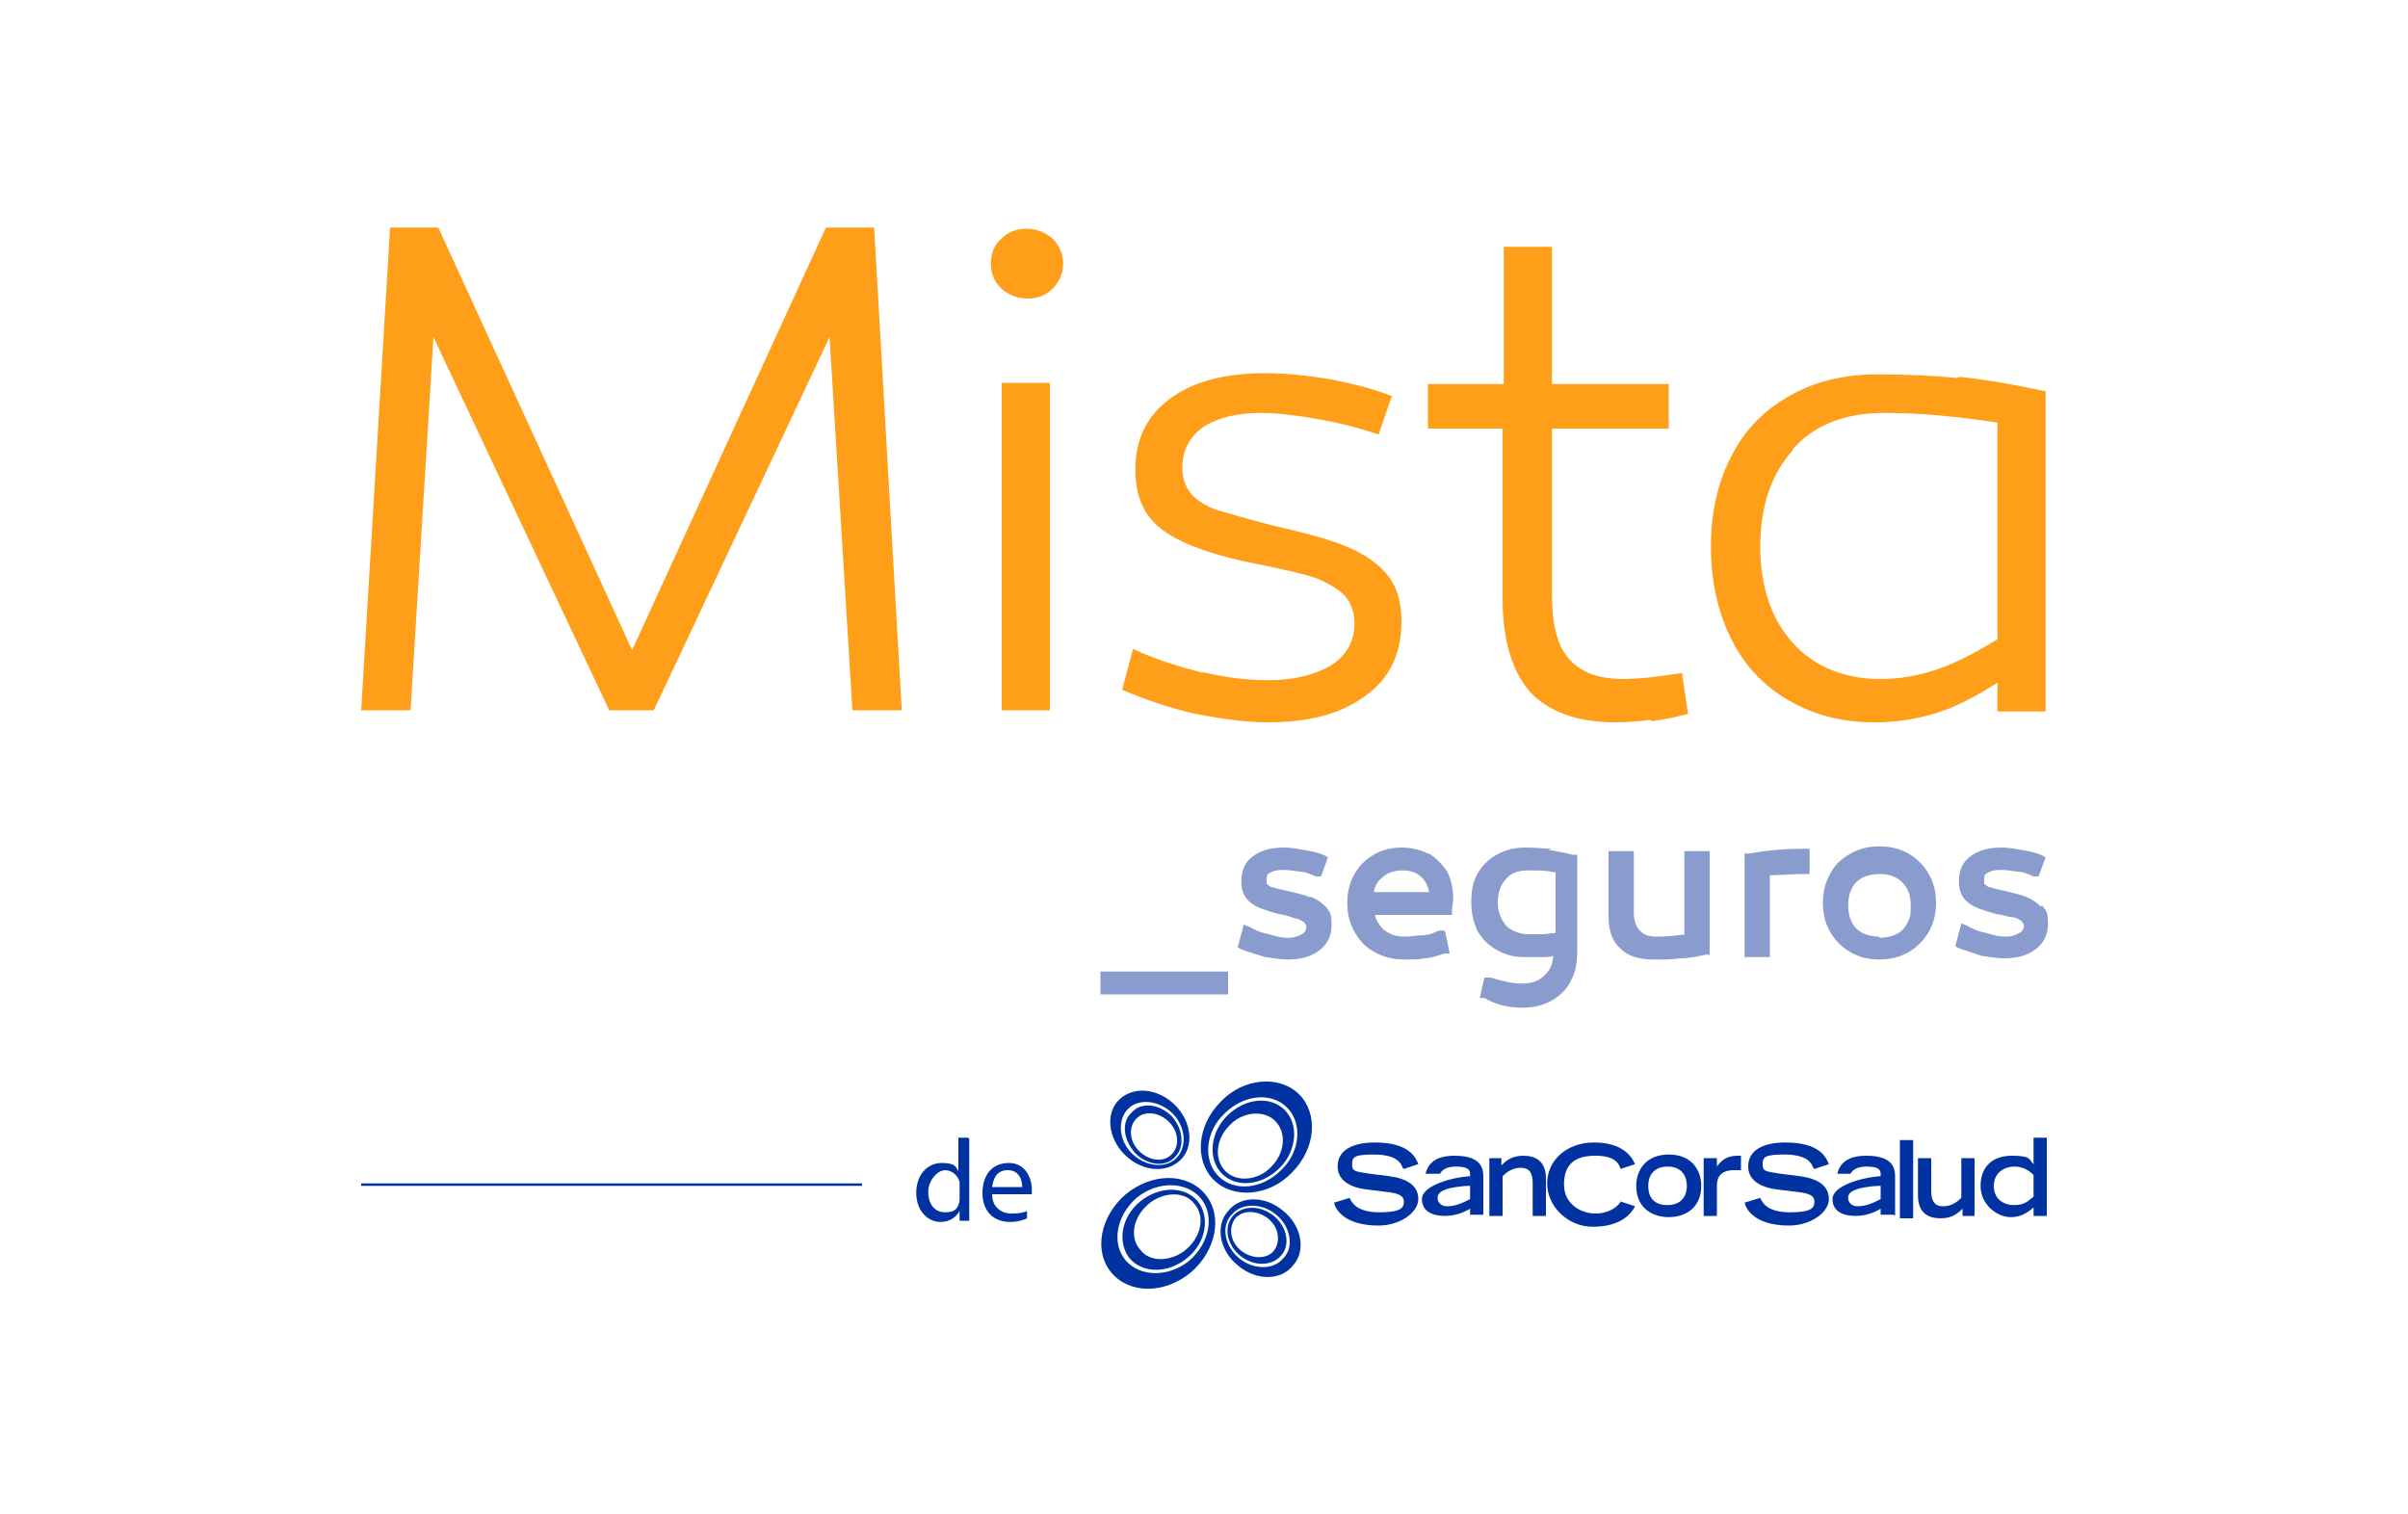 <?xml version="1.0" encoding="UTF-8"?>
<svg id="Capa_2" xmlns="http://www.w3.org/2000/svg" version="1.1" viewBox="0 0 200 125.8">
  <!-- Generator: Adobe Illustrator 29.2.1, SVG Export Plug-In . SVG Version: 2.1.0 Build 116)  -->
  <defs>
    <style>
      .st0 {
        fill: #ff9e18;
      }

      .st1 {
        fill: #0033a1;
      }

      .st2 {
        fill: #8a9bce;
      }
    </style>
  </defs>
  <g id="Capa_1-2">
    <polygon class="st0" points="50.6 59 36 28 34.1 59 30 59 32.4 18.9 36.4 18.9 52.5 54 68.6 18.9 72.6 18.9 74.9 59 70.8 59 68.9 28 54.3 59 50.6 59"/>
    <path class="st0" d="M83.2,24c-.6-.6-.9-1.2-.9-2.1,0-.9.3-1.6.9-2.1.6-.6,1.3-.8,2.1-.8.8,0,1.5.3,2.1.8.6.6.9,1.3.9,2.1,0,.8-.3,1.5-.9,2.1-.6.6-1.3.8-2.1.8-.8,0-1.5-.3-2.1-.8M83.2,59v-27.2s4,0,4,0v27.2s-4,0-4,0h0Z"/>
    <path class="st0" d="M99.8,55.8c2,.5,3.9.7,5.5.7,2.1,0,3.8-.4,5.2-1.2,1.3-.8,2-2,2-3.5,0-1.1-.4-2-1.1-2.6-.8-.6-1.7-1.1-2.8-1.4-1.1-.3-2.9-.7-5.4-1.2-3.1-.7-5.4-1.6-6.8-2.7-1.4-1.1-2.1-2.7-2.1-4.9,0-2.6,1-4.5,2.9-5.9,1.9-1.4,4.5-2.1,7.9-2.1,1.7,0,3.5.2,5.4.5,1.9.4,3.6.8,5.1,1.4l-1.1,3.2c-1.7-.6-3.4-1-5.1-1.3-1.7-.3-3.3-.5-4.6-.5-2.1,0-3.7.4-4.9,1.2-1.1.8-1.7,1.9-1.7,3.4,0,.9.3,1.6.8,2.2.5.5,1.2,1,2.2,1.3,1,.3,2.4.7,4.3,1.2,2.6.6,4.6,1.1,6.1,1.7,1.5.6,2.6,1.3,3.5,2.3.9,1,1.3,2.4,1.3,4,0,2.7-1,4.8-3,6.2-2,1.5-4.7,2.2-8.1,2.2-1.8,0-3.9-.3-6-.7-2.2-.5-4.2-1.2-6.1-2l.9-3.4c1.9.9,3.9,1.5,5.9,2"/>
    <path class="st0" d="M137.1,59.8c-.9.1-1.9.2-3,.2-3.1,0-5.5-.9-7-2.5-1.5-1.7-2.3-4.3-2.3-7.8v-14.1s-6.2,0-6.2,0v-3.7s6.3,0,6.3,0v-11.4h4v11.4s9.7,0,9.7,0v3.7s-9.7,0-9.7,0v13.7c0,2.5.4,4.3,1.4,5.4.9,1.1,2.4,1.7,4.5,1.7,1.4,0,3-.2,4.9-.5l.5,3.4c-1.1.3-2.2.5-3,.6"/>
    <path class="st0" d="M162.7,31.3c2,.2,4.4.6,7.2,1.2v26.6h-4v-2.4c-1.7,1.1-3.4,2-5,2.5-1.6.5-3.3.8-5.2.8-2.7,0-5-.6-7.1-1.8-2.1-1.2-3.7-2.9-4.8-5.1-1.1-2.2-1.7-4.8-1.7-7.7,0-2.9.6-5.4,1.7-7.5,1.1-2.2,2.7-3.8,4.8-5,2.1-1.2,4.5-1.8,7.3-1.8,2.5,0,4.7.1,6.7.3M148.9,37.4c-1.8,2-2.7,4.7-2.7,8,0,3.3.9,6,2.7,8,1.8,2,4.3,3,7.3,3,1.7,0,3.2-.3,4.7-.8,1.5-.5,3.2-1.4,5-2.5v-18c-3.3-.5-6.4-.8-9.4-.8-3.3,0-5.8,1-7.6,3"/>
    <rect class="st2" x="91.4" y="80.7" width="10.6" height="1.9"/>
    <path class="st2" d="M108.7,74.5h0c-.4-.2-1-.3-1.8-.5-.5-.1-.9-.2-1.2-.3-.2,0-.4-.2-.5-.3,0,0,0,0,0-.3s0-.5.3-.6c.4-.3,1.3-.3,2.4-.1.5,0,.9.2,1.4.4h.4c0,.1.6-1.6.6-1.6l-.4-.2c-.5-.2-1-.3-1.6-.4-.6-.1-1.1-.2-1.6-.2-1.1,0-1.9.2-2.6.7-.7.5-1,1.2-1,2.1s.3,1.4.8,1.8c.5.4,1.2.6,2.2.9.7.1,1.2.3,1.5.4.3,0,.5.2.7.3,0,0,.2.2.2.4s-.1.5-.4.6c-.6.4-1.5.4-2.7,0-.6-.1-1.1-.3-1.6-.6l-.5-.2-.5,1.9.4.2c.6.2,1.2.4,1.9.6.7.1,1.3.2,1.8.2,1.1,0,1.9-.2,2.6-.7.7-.5,1.1-1.2,1.1-2.2s-.2-1.1-.5-1.5c-.3-.3-.7-.6-1.2-.8"/>
    <path class="st2" d="M118.6,70.9h0c-.6-.3-1.4-.5-2.2-.5s-1.7.2-2.3.6c-.7.4-1.2.9-1.6,1.6-.4.7-.6,1.5-.6,2.4s.2,1.7.6,2.4c.4.7.9,1.3,1.7,1.7.7.4,1.5.6,2.5.6s1.1,0,1.6-.1c.5,0,1-.2,1.7-.4h.4c0-.1-.4-1.9-.4-1.9h-.5c-.6.3-1.1.4-1.5.4-.4,0-.8.1-1.3.1-.8,0-1.3-.2-1.8-.6-.3-.3-.6-.7-.7-1.2h6.4v-.4c0-.3.1-.6.1-1,0-.8-.2-1.6-.5-2.2-.4-.6-.9-1.1-1.5-1.5M118.7,74.1h-4.6c.1-.5.3-.9.7-1.2.4-.4,1-.6,1.7-.6s1.2.2,1.6.6c.3.3.5.7.6,1.2"/>
    <path class="st2" d="M128.9,70.5c-.6,0-1.3-.1-2.2-.1s-1.7.2-2.4.6c-.7.4-1.2.9-1.6,1.6-.4.7-.5,1.5-.5,2.4s.2,1.6.5,2.3c.4.7.9,1.2,1.6,1.6.7.4,1.4.6,2.3.6s1.1,0,1.5,0c.3,0,.6,0,.9-.1,0,.7-.3,1.2-.7,1.6-.5.5-1.1.7-1.9.7s-1.6-.2-2.6-.5h-.5c0-.1-.4,1.7-.4,1.7h.4c1,.6,2.1.8,3.1.8s1.8-.2,2.5-.6c.7-.4,1.3-1,1.6-1.7.4-.7.5-1.6.5-2.5v-7.9h-.4c-.7-.2-1.4-.3-2-.4M129.2,72.5v5c-.4,0-.7.1-1,.1-.3,0-.8,0-1.3,0s-1.3-.2-1.8-.7c-.4-.5-.7-1.1-.7-1.9s.2-1.5.7-2c.4-.5,1-.7,1.9-.7s1.5,0,2.3.2"/>
    <path class="st2" d="M140.1,77.6c-.8.1-1.7.2-2.5.2s-1.1-.2-1.4-.5c-.3-.3-.5-.8-.5-1.5v-5.1h-2.1v5.4c0,1.2.3,2.1,1,2.7.6.6,1.5.9,2.7.9s1.5,0,2.3-.1c.8,0,1.5-.2,2.1-.3h.3v-8.6h-2.1v6.9h0Z"/>
    <path class="st2" d="M145.3,70.9h-.4v8.6h2.1v-6.8c.8,0,1.8-.1,2.8-.1h.5v-2.1h-.5c-1.4,0-2.9.1-4.5.4"/>
    <path class="st2" d="M158.5,70.9h0c-.7-.4-1.5-.6-2.4-.6s-1.7.2-2.4.6c-.7.4-1.3.9-1.7,1.7-.4.7-.6,1.5-.6,2.4s.2,1.7.6,2.4c.4.7,1,1.3,1.7,1.7.7.4,1.5.6,2.4.6s1.7-.2,2.4-.6c.7-.4,1.3-1,1.7-1.7.4-.7.6-1.5.6-2.4s-.2-1.7-.6-2.4c-.4-.7-1-1.3-1.7-1.7M156.1,77.8c-.5,0-1-.1-1.4-.3-.4-.2-.7-.5-.9-.9-.2-.4-.3-.9-.3-1.4s.1-1,.3-1.4c.2-.4.5-.7.9-.9.4-.2.9-.3,1.4-.3.8,0,1.4.2,1.9.7.5.5.7,1.1.7,2s-.1,1-.3,1.4c-.2.4-.5.7-.9.9-.4.2-.9.3-1.4.3"/>
    <path class="st2" d="M169.5,75.3c-.3-.3-.7-.6-1.2-.8-.5-.2-1-.3-1.8-.5-.5-.1-.9-.2-1.2-.3-.2,0-.4-.2-.5-.3,0,0,0,0,0-.3s0-.5.3-.6c.4-.3,1.3-.3,2.4-.1.5,0,1,.2,1.4.4h.4c0,.1.6-1.6.6-1.6l-.4-.2c-.5-.2-1-.3-1.6-.4-.6-.1-1.1-.2-1.6-.2-1.1,0-1.9.2-2.6.7-.7.5-1,1.2-1,2.1s.3,1.4.8,1.8c.5.4,1.2.6,2.2.9.7.1,1.2.3,1.5.3.3,0,.5.2.7.3,0,0,.2.2.2.4s-.1.5-.4.6c-.6.4-1.5.4-2.7,0-.6-.1-1.1-.3-1.6-.6l-.5-.2-.5,1.9.4.2c.6.2,1.2.4,1.8.6.7.1,1.3.2,1.8.2,1.1,0,1.9-.2,2.6-.7.7-.5,1.1-1.2,1.1-2.2s-.2-1.1-.5-1.5"/>
    <rect class="st1" x="30" y="98.3" width="41.6" height=".2"/>
    <path class="st1" d="M93.5,99.2c-2.1,1.8-2.7,4.7-1.2,6.5,1.5,1.8,4.4,1.8,6.6,0,2.1-1.8,2.7-4.7,1.2-6.5-1.5-1.8-4.4-1.8-6.6,0M98.8,104.7c-1.7,1.4-4.1,1.4-5.3,0-1.2-1.4-.8-3.7.9-5.2,1.7-1.4,4.1-1.4,5.3,0,1.2,1.4.8,3.7-.9,5.2"/>
    <path class="st1" d="M94.7,99.8c-1.6,1.3-1.9,3.4-.9,4.7,1.1,1.3,3.2,1.3,4.8,0,1.6-1.3,1.9-3.4.9-4.7-1.1-1.3-3.2-1.3-4.8,0M98.5,103.8c-1.2,1-3,1.1-3.8,0-.9-1-.6-2.7.7-3.8,1.2-1,3-1.1,3.8,0,.9,1,.6,2.7-.7,3.8"/>
    <path class="st1" d="M100.8,98c1.6,1.6,4.6,1.4,6.5-.6,2-2,2.2-4.9.6-6.5-1.6-1.6-4.6-1.4-6.5.6-2,2-2.2,4.9-.6,6.5M101.2,97.7c-1.3-1.3-1.1-3.7.5-5.2,1.6-1.6,3.9-1.8,5.2-.5,1.3,1.3,1.1,3.7-.5,5.2-1.6,1.6-3.9,1.8-5.2.5"/>
    <path class="st1" d="M101.5,97.5c1.2,1.2,3.3,1,4.8-.5,1.4-1.4,1.6-3.6.4-4.8-1.2-1.2-3.3-1-4.8.5-1.4,1.4-1.6,3.6-.4,4.8M101.8,97.3c-1-1-.8-2.7.3-3.8,1.1-1.2,2.9-1.3,3.8-.4,1,1,.8,2.7-.3,3.8-1.1,1.2-2.9,1.3-3.8.4"/>
    <path class="st1" d="M97.6,91.8c-1.4-1.4-3.4-1.6-4.6-.5-1.2,1.1-1,3.2.4,4.6,1.4,1.4,3.4,1.6,4.6.5,1.2-1.1,1-3.2-.4-4.6M94,95.8c-1.1-1.1-1.2-2.8-.3-3.7.9-.9,2.6-.7,3.7.4,1.1,1.1,1.2,2.8.3,3.7-.9.9-2.6.7-3.7-.4"/>
    <path class="st1" d="M97.3,92.7c-1-1-2.5-1.2-3.3-.3-.9.8-.7,2.3.3,3.4,1,1,2.5,1.2,3.3.3.8-.8.7-2.3-.3-3.4M94.6,95.6c-.8-.8-.9-2-.2-2.7.7-.7,1.9-.5,2.7.3s.9,2,.2,2.7c-.7.7-1.9.5-2.7-.3"/>
    <path class="st1" d="M102,100.6c-1.1,1.2-.7,3.3.8,4.5,1.5,1.3,3.6,1.3,4.6,0,1.1-1.2.7-3.3-.8-4.5-1.5-1.3-3.6-1.3-4.6,0M102.3,100.9c.8-1,2.5-1,3.7,0,1.2,1,1.5,2.7.6,3.6-.8,1-2.5,1-3.7,0-1.2-1-1.5-2.7-.6-3.6"/>
    <path class="st1" d="M102.4,101c-.8.9-.5,2.4.6,3.3,1.1.9,2.6.9,3.4,0,.8-.9.5-2.4-.6-3.3-1.1-.9-2.6-.9-3.4,0M102.6,101.2c.6-.7,1.8-.7,2.7,0,.9.7,1.1,1.9.5,2.7-.6.7-1.8.7-2.7,0-.9-.7-1.1-1.9-.5-2.7"/>
    <path class="st1" d="M135.9,98.5c0-1.3.8-2.6,2.7-2.6s2.7,1.3,2.7,2.6c0,1.9-1.4,2.6-2.7,2.6s-2.7-.7-2.7-2.6M140.1,98.5c0-1.1-.7-1.6-1.6-1.6s-1.6.5-1.6,1.6.6,1.6,1.6,1.6,1.6-.6,1.6-1.6"/>
    <path class="st1" d="M150.6,97c-.2-.6-.8-1.1-2.4-1.1s-1.8.2-1.8.8.2.6,1.5.8l1.6.2c1.5.2,2.4.8,2.4,1.9s-1.5,2.2-3.3,2.2c-2.9,0-3.6-1.4-3.7-1.9l1.3-.4c.2.5.7,1.2,2.5,1.2s2-.4,2-.9-.5-.7-1.5-.8l-1.6-.2c-1.6-.2-2.4-.9-2.4-1.9,0-2,2.6-2,3.1-2,2.9,0,3.4,1.3,3.6,1.8l-1.2.4h0Z"/>
    <path class="st1" d="M116.5,97c-.2-.6-.8-1.1-2.4-1.1s-1.8.2-1.8.8.2.6,1.5.8l1.6.2c1.5.2,2.4.8,2.4,1.9s-1.5,2.2-3.3,2.2c-2.9,0-3.6-1.4-3.7-1.9l1.3-.4c.2.5.7,1.2,2.5,1.2s2-.4,2-.9-.5-.7-1.5-.8l-1.6-.2c-1.6-.2-2.4-.9-2.4-1.9,0-2,2.6-2,3.1-2,2.9,0,3.4,1.3,3.6,1.8l-1.2.4h0Z"/>
    <path class="st1" d="M123.2,100.9h-1.1s0-.4,0-.5c-.5.3-1.2.6-2.1.6s-1.9-.3-1.9-1.4,2.4-1.8,4-1.9v-.2c0-.4-.3-.6-1.2-.6s-1.2.4-1.3.6h-1.2c.3-1.3,1.5-1.5,2.4-1.5,2.3,0,2.4,1.1,2.4,1.8v3.2h0ZM122.1,98.5c-.6,0-1.2.1-1.7.2-.7.2-1,.4-1,.8,0,.4.3.7.8.7.8,0,1.5-.4,1.9-.6v-1.1Z"/>
    <path class="st1" d="M123.6,96.2h1.1v.6c.3-.3.8-.8,1.8-.8s1.9.4,1.9,1.9v3.1h-1.1v-2.7c0-.9-.3-1.3-1-1.3s-1.2.4-1.5.7v3.3h-1.1v-4.8h0Z"/>
    <rect class="st1" x="157.8" y="94.7" width="1.1" height="6.5"/>
    <path class="st1" d="M164.1,101h-1.1v-.6c-.3.3-.8.8-1.8.8s-1.9-.4-1.9-1.9v-3.1h1.1v2.7c0,.9.3,1.3,1,1.3s1.2-.4,1.5-.7v-3.3h1.1v4.8h0Z"/>
    <path class="st1" d="M168.9,100.3c-.3.2-.8.8-1.9.8s-2.5-1-2.5-2.6,1-2.5,2.6-2.5,1.4.3,1.8.7v-2.2h1.1v6.5h-1.1v-.6ZM168.9,97.6c-.3-.3-.8-.7-1.6-.7s-1.7.5-1.7,1.6.8,1.6,1.7,1.6,1.2-.4,1.6-.7v-1.9h0Z"/>
    <path class="st1" d="M157.3,100.9h-1.1s0-.4,0-.5c-.5.3-1.2.6-2.1.6s-1.9-.3-1.9-1.4,2.4-1.8,4-1.9v-.2c0-.4-.3-.6-1.2-.6s-1.2.4-1.3.6h-1.1c.3-1.3,1.5-1.5,2.4-1.5,2.3,0,2.4,1.1,2.4,1.8v3.2h0ZM156.2,98.5c-.6,0-1.2.1-1.7.2-.7.2-1,.4-1,.8,0,.4.3.7.8.7.8,0,1.5-.4,1.9-.6v-1.1Z"/>
    <path class="st1" d="M134.7,99.7c-.3.5-1,1.1-2.2,1.1s-2.6-.8-2.6-2.4.8-2.4,2.6-2.4,2,.8,2.1,1.1l1.2-.4c-.3-.7-1.1-1.8-3.4-1.8s-3.9,1.5-3.9,3.4,1.7,3.6,3.8,3.6,3.1-.9,3.5-1.7l-1.2-.4h0Z"/>
    <path class="st1" d="M144.6,96c-.1,0-.2,0-.3,0-1,0-1.4.5-1.7.9h0v-.7h-1.1v4.8h1.1v-2.5c0-.3,0-1.3,1.4-1.3s.4,0,.6,0v-1.2h0Z"/>
    <path class="st1" d="M80.5,94.6v5.6c0,.4,0,.9,0,1.2h-.8v-.8h0c-.3.5-.8.9-1.6.9-1.1,0-2-1-2-2.4,0-1.6,1-2.5,2.1-2.5s1.2.3,1.4.7h0v-2.8h.8ZM79.7,98.6c0-.1,0-.3,0-.4-.1-.5-.6-1-1.2-1s-1.4.8-1.4,1.8.5,1.7,1.4,1.7,1.1-.4,1.2-1c0-.1,0-.2,0-.4v-.8h0Z"/>
    <path class="st1" d="M82.4,99.2c0,1.1.8,1.6,1.6,1.6s1-.1,1.3-.2v.6c-.2.1-.7.3-1.4.3-1.4,0-2.3-.9-2.3-2.4s.8-2.5,2.2-2.5,1.9,1.3,1.9,2.2,0,.3,0,.4h-3.3ZM84.9,98.6c0-.5-.2-1.4-1.2-1.4s-1.2.8-1.3,1.4h2.5Z"/>
  </g>
</svg>